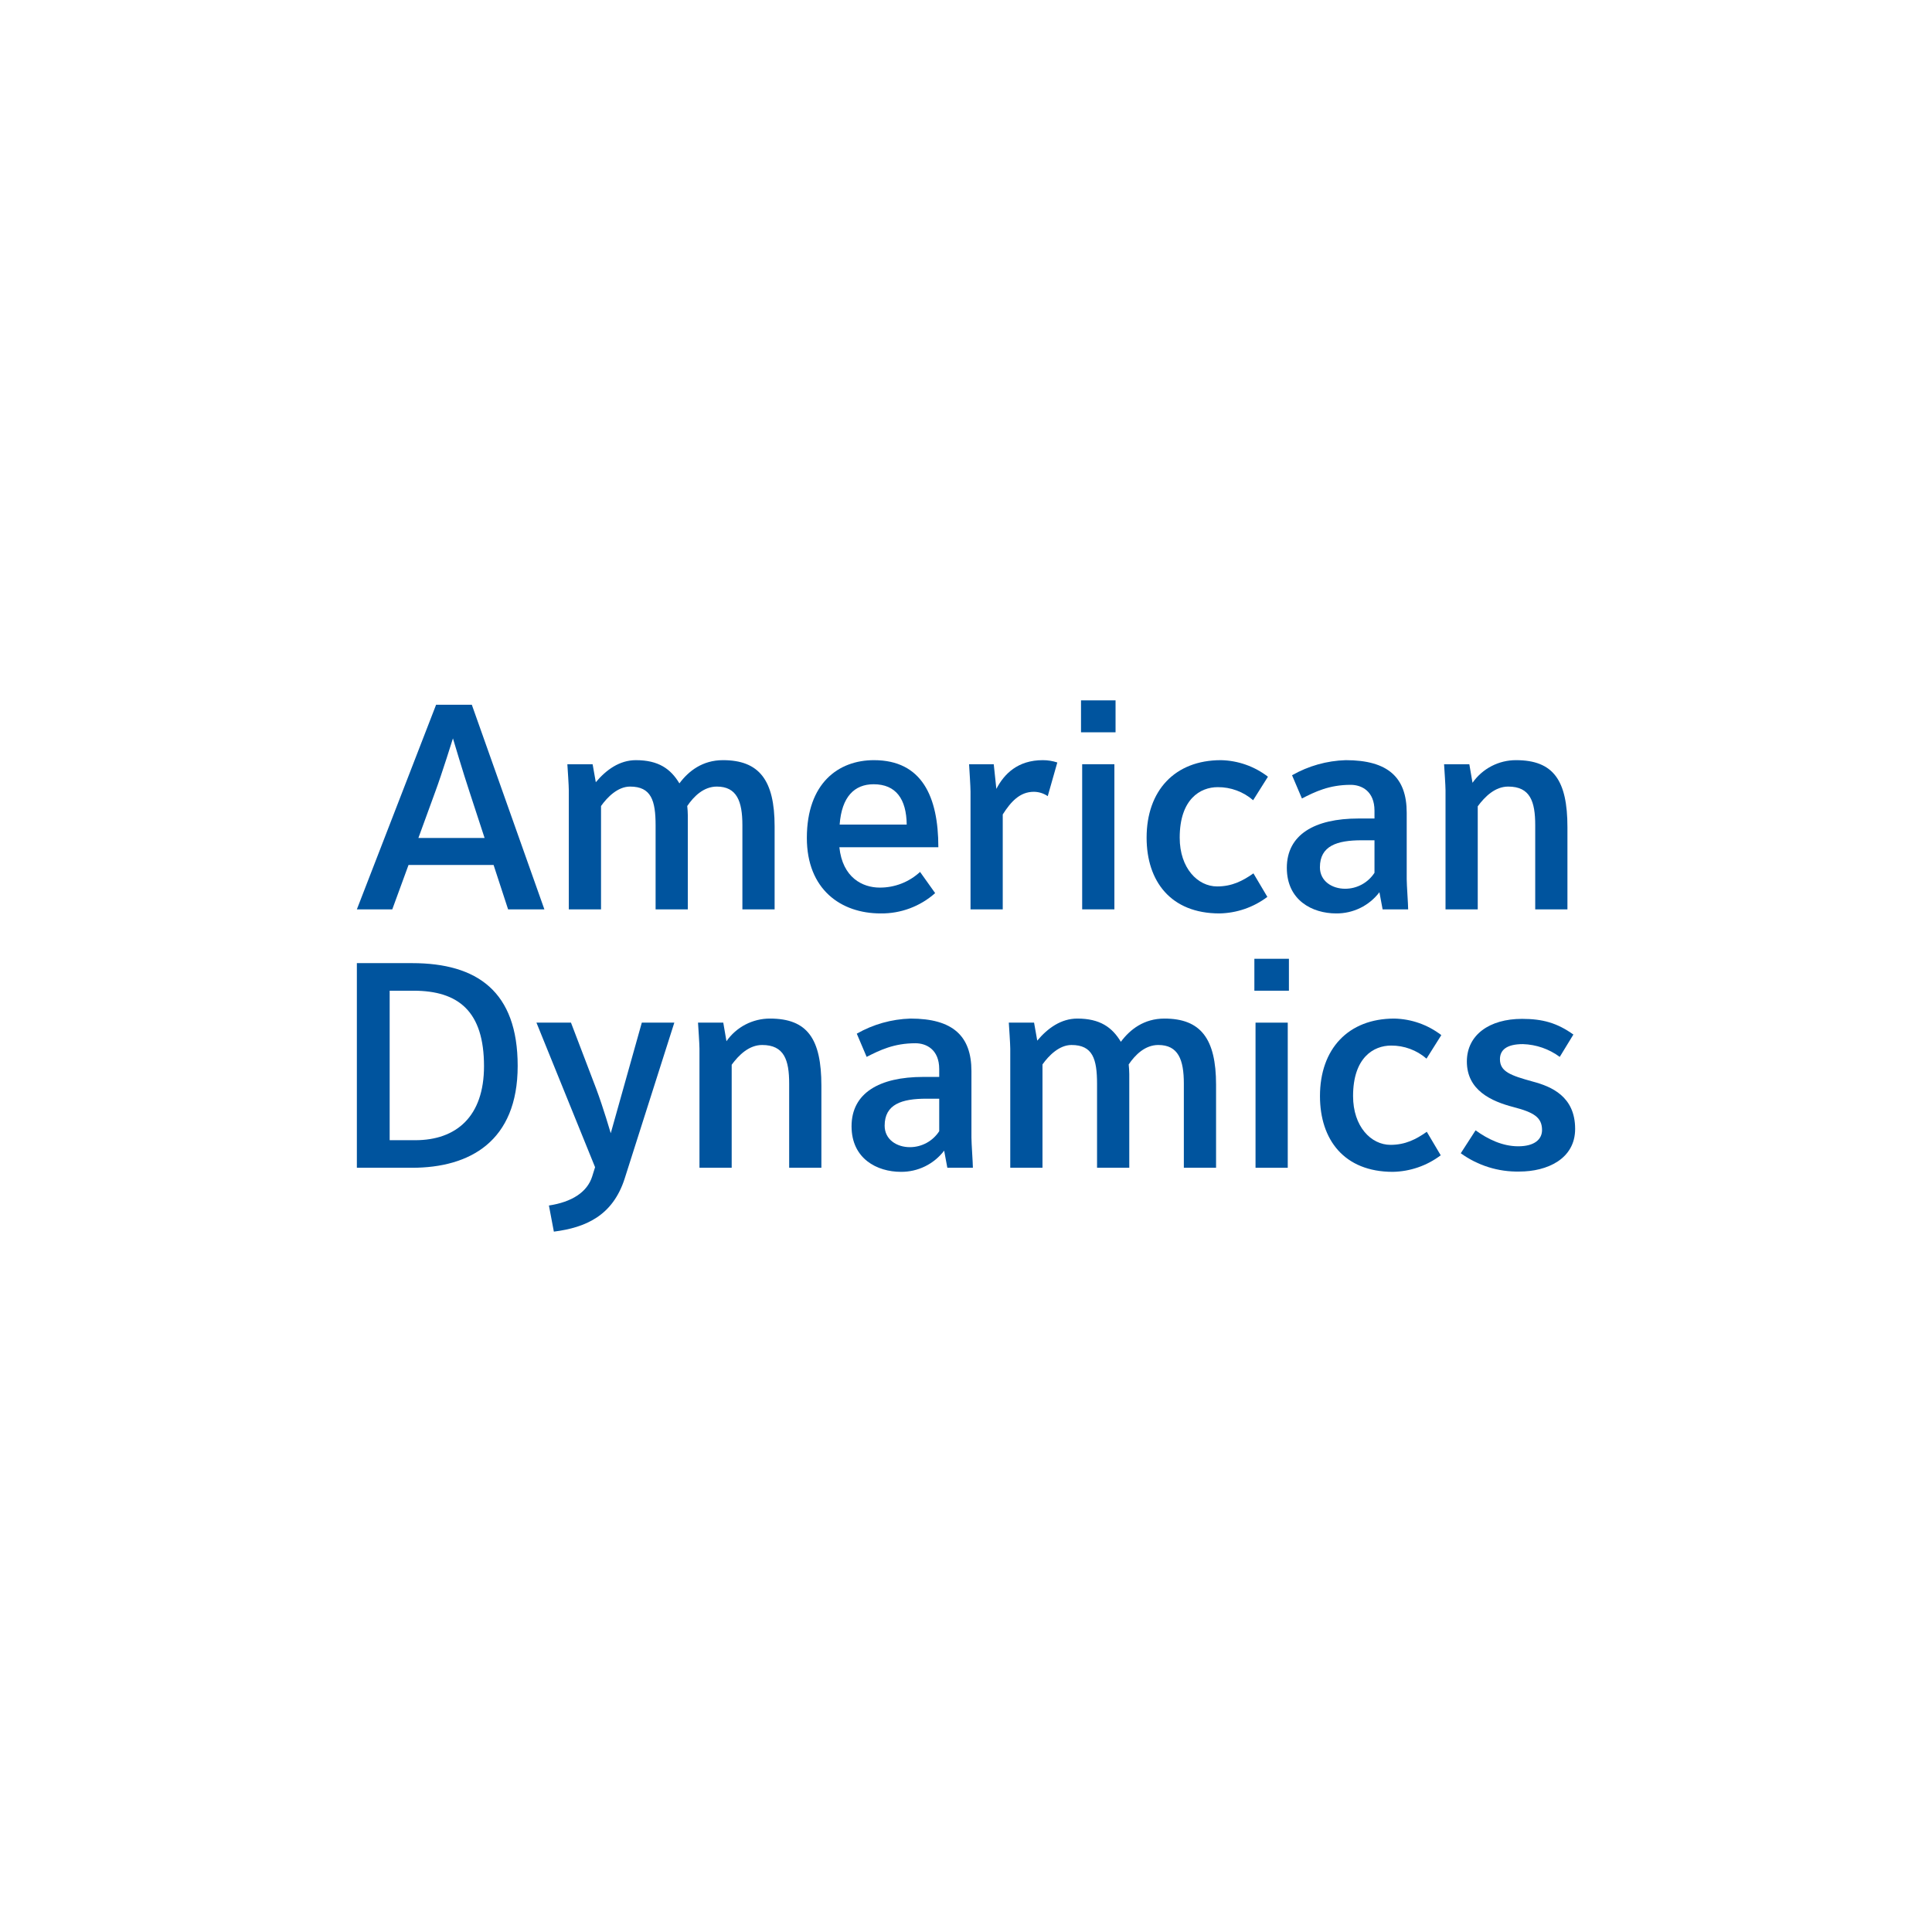 <svg width="1080" height="1080" viewBox="0 0 1080 1080" fill="none" xmlns="http://www.w3.org/2000/svg">
<rect x="0" y="0" width="1080" height="1080" fill="#808080" stroke="none"/>
<g clip-path="url(#clip0_41_36)">
<rect width="1080" height="1080" fill="white"/>
<path d="M284.029 508.338L275.916 483.511H228.372L219.286 508.338H199.489L243.787 393.941H263.746L304.312 508.338H284.029ZM262.448 442.621C259.04 432.399 253.198 412.764 253.198 412.764C253.198 412.764 247.032 432.562 243.3 442.621L233.889 468.421H270.886L262.448 442.621Z" fill="#00549E"/>
<path d="M415.002 508.338V461.281C415.002 447.975 411.919 439.701 400.723 439.701C393.421 439.701 387.904 445.055 384.172 450.572C384.334 452.033 384.497 454.303 384.497 455.927V508.338H366.485V461.443C366.485 447.491 364.051 439.702 352.206 439.702C345.391 439.702 339.549 445.543 335.98 450.572V508.338H317.968V441.81C317.968 439.053 317.319 429.965 317.157 427.206H331.274L333.059 437.267C338.901 430.288 346.365 424.934 355.451 424.934C368.108 424.934 374.923 429.802 379.791 437.915C384.984 430.937 392.772 424.934 404.131 424.934C424.414 424.934 433.014 436.129 433.014 461.93V508.338L415.002 508.338Z" fill="#00549E"/>
<path d="M469.21 473.614C470.995 490.65 482.191 496.17 491.766 496.17C500.124 496.218 508.187 493.085 514.319 487.405L522.757 499.252C514.363 506.714 503.481 510.766 492.251 510.61C470.021 510.61 451.036 497.141 451.036 468.421C451.036 437.754 468.723 424.934 488.52 424.934C515.293 424.934 524.543 445.216 524.543 473.613L469.21 473.614ZM488.357 438.403C477.647 438.403 470.508 445.38 469.372 460.957H506.855C506.694 446.678 500.852 438.403 488.357 438.403Z" fill="#00549E"/>
<path d="M585.691 445.055C583.399 443.477 580.684 442.628 577.902 442.621C570.113 442.621 565.084 448.139 560.54 455.279V508.338H542.528V442.46C542.528 439.702 541.879 429.966 541.718 427.207H555.509L556.971 441C561.351 432.562 568.978 424.935 582.933 424.935C585.689 424.932 588.428 425.37 591.046 426.233L585.691 445.055Z" fill="#00549E"/>
<path d="M604.292 409.357V391.508H623.601V409.357H604.292ZM604.941 508.338V427.206H622.951V508.338H604.941Z" fill="#00549E"/>
<path d="M700.515 447.327C695.023 442.568 687.986 439.972 680.719 440.024C670.983 440.024 659.461 446.678 659.461 468.261C659.461 485.298 669.522 495.522 680.394 495.522C688.668 495.522 694.674 492.438 700.677 488.219L708.465 501.363C700.74 507.193 691.368 510.43 681.692 510.611C654.431 510.611 640.963 492.6 640.963 468.261C640.963 441.973 656.703 424.936 682.502 424.936C692.027 425.133 701.239 428.374 708.789 434.184L700.515 447.327Z" fill="#00549E"/>
<path d="M772.891 508.338L771.105 498.766C768.275 502.485 764.615 505.492 760.418 507.549C756.221 509.605 751.602 510.653 746.929 510.611C733.623 510.611 719.344 503.31 719.344 485.136C719.344 466.637 734.758 457.549 759.422 457.549H768.348V453.168C768.348 442.298 761.208 438.726 755.042 438.726C743.034 438.726 735.082 442.62 727.781 446.353L722.264 433.372C731.428 428.144 741.736 425.246 752.282 424.935C775.972 424.935 786.358 434.67 786.358 454.303V491.462C786.358 494.708 787.17 505.578 787.17 508.338L772.891 508.338ZM768.348 469.72H761.208C747.415 469.72 737.842 472.803 737.842 484.81C737.842 492.599 744.657 496.819 751.958 496.819C755.217 496.815 758.423 495.996 761.286 494.437C764.148 492.878 766.575 490.629 768.348 487.894V469.72Z" fill="#00549E"/>
<path d="M858.197 508.338V461.281C858.197 448.139 855.438 439.701 843.105 439.701C835.803 439.701 830.124 445.216 826.067 450.735V508.338H808.056V441.81C808.056 439.053 807.407 429.965 807.244 427.206H821.362L823.148 437.591C825.879 433.671 829.52 430.471 833.759 428.267C837.998 426.063 842.708 424.919 847.486 424.935C868.419 424.935 876.207 436.293 876.207 462.419V508.338H858.197Z" fill="#00549E"/>
<path d="M230.322 652.794H199.49V538.396H230.322C266.831 538.396 289.386 554.3 289.386 595.84C289.386 638.029 262.612 652.794 230.322 652.794ZM231.133 553.813H217.826V637.38H232.105C254.986 637.38 270.563 624.235 270.563 596.001C270.564 565.496 256.446 553.813 231.133 553.813Z" fill="#00549E"/>
<path d="M349.204 658.799C342.55 679.569 327.459 686.22 309.611 688.492L306.852 673.888C319.67 671.941 328.271 666.424 331.03 657.662L332.651 652.469L299.875 571.662H319.183L333.3 608.659C337.194 619.043 341.415 633.486 341.415 633.486L358.776 571.662H376.95L349.204 658.799Z" fill="#00549E"/>
<path d="M441.149 652.794V605.737C441.149 592.595 438.39 584.157 426.058 584.157C418.755 584.157 413.077 589.672 409.019 595.191V652.794H391.008V586.265C391.008 583.508 390.359 574.42 390.195 571.662H404.313L406.099 582.047C408.83 578.126 412.471 574.926 416.71 572.722C420.949 570.518 425.659 569.374 430.437 569.39C451.37 569.39 459.159 580.748 459.159 606.874V652.794H441.149Z" fill="#00549E"/>
<path d="M529.572 652.794L527.788 643.221C524.957 646.94 521.298 649.947 517.1 652.003C512.903 654.06 508.284 655.108 503.61 655.066C490.305 655.066 476.025 647.765 476.025 629.592C476.025 611.092 491.441 602.005 516.106 602.005H525.029V597.624C525.029 586.754 517.89 583.182 511.724 583.182C499.716 583.182 491.764 587.076 484.463 590.809L478.946 577.828C488.11 572.6 498.419 569.702 508.965 569.39C532.654 569.39 543.039 579.126 543.039 598.759V635.918C543.039 639.164 543.851 650.034 543.851 652.794L529.572 652.794ZM525.029 614.176H517.889C504.096 614.176 494.523 617.259 494.523 629.265C494.523 637.054 501.338 641.275 508.639 641.275C511.898 641.27 515.104 640.451 517.967 638.892C520.829 637.334 523.256 635.085 525.029 632.349V614.176Z" fill="#00549E"/>
<path d="M661.776 652.794V605.737C661.776 592.431 658.693 584.157 647.497 584.157C640.196 584.157 634.676 589.511 630.946 595.027C631.109 596.489 631.27 598.759 631.27 600.383V652.794H613.258V605.898C613.258 591.946 610.825 584.157 598.979 584.157C592.165 584.157 586.324 589.998 582.752 595.027V652.794H564.742V586.265C564.742 583.508 564.093 574.42 563.93 571.662H578.048L579.833 581.722C585.675 574.744 593.137 569.389 602.224 569.389C614.883 569.389 621.696 574.257 626.566 582.37C631.758 575.392 639.547 569.389 650.903 569.389C671.187 569.389 679.788 580.584 679.788 606.386V652.793L661.776 652.794Z" fill="#00549E"/>
<path d="M701.201 553.813V535.963H720.512V553.813H701.201ZM701.85 652.794V571.662H719.863V652.794H701.85Z" fill="#00549E"/>
<path d="M797.426 591.783C791.934 587.023 784.896 584.427 777.629 584.48C767.893 584.48 756.374 591.134 756.374 612.716C756.374 629.753 766.432 639.977 777.305 639.977C785.581 639.977 791.584 636.894 797.587 632.674L805.375 645.819C797.65 651.648 788.279 654.885 778.602 655.067C751.341 655.067 737.873 637.054 737.873 612.717C737.873 586.428 753.614 569.391 779.413 569.391C788.938 569.589 798.15 572.829 805.702 578.638L797.426 591.783Z" fill="#00549E"/>
<path d="M849.356 654.904C837.607 655.157 826.098 651.568 816.576 644.681L824.853 631.86C831.831 636.891 839.942 640.785 848.707 640.785C857.793 640.785 862.01 636.891 862.01 631.699C862.01 624.559 857.306 621.802 846.11 618.878C833.615 615.633 819.985 609.469 819.985 593.404C819.985 578.475 832.641 569.55 850.815 569.55C862.337 569.55 870.448 571.823 879.535 578.314L871.909 590.807C865.927 586.385 858.738 583.895 851.303 583.668C842.053 583.668 838.482 587.074 838.482 592.106C838.482 599.084 844.485 601.192 856.817 604.599C867.202 607.358 880.51 612.875 880.51 631.049C880.51 647.926 864.77 654.904 849.356 654.904Z" fill="#00549E"/>
</g>
<defs>
<clipPath id="clip0_41_36">
<rect width="1080" height="1080" fill="white"/>
</clipPath>
</defs>
</svg>
